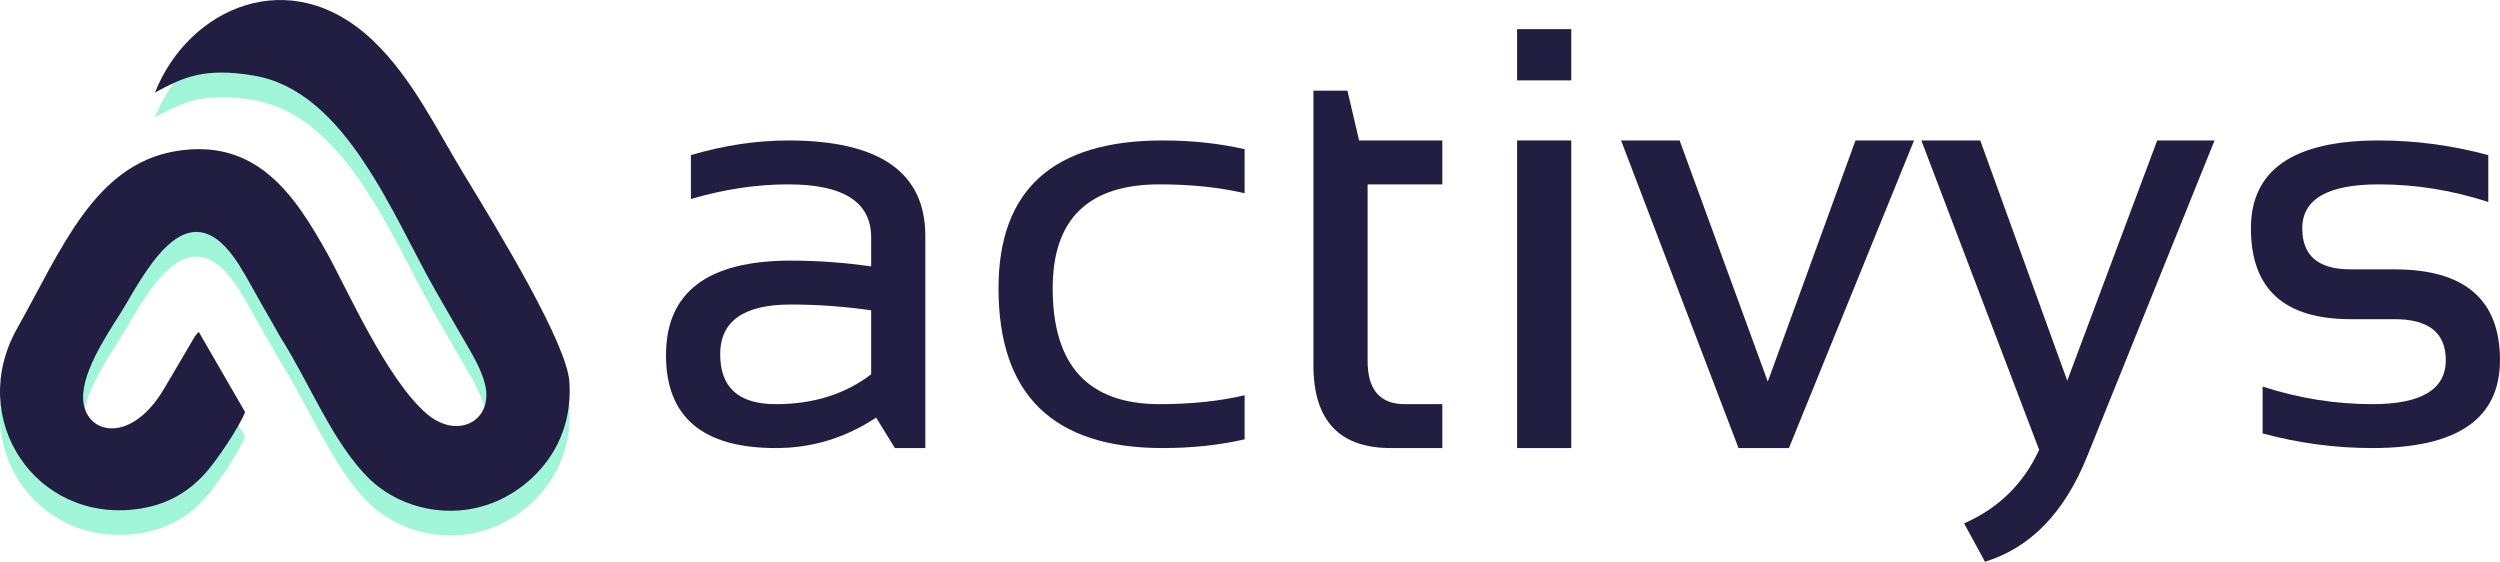 <svg xmlns="http://www.w3.org/2000/svg" xmlns:xlink="http://www.w3.org/1999/xlink" zoomAndPan="magnify" preserveAspectRatio="xMidYMid meet" version="1.0" viewBox="22.33 155.63 330.93 74.36"><defs><g/></defs><g fill="#221e42" fill-opacity="1"><g transform="translate(106.615, 214.941)"><g><path d="M 3.875 -12.297 C 3.875 -20.641 9.379 -24.812 20.391 -24.812 C 23.941 -24.812 27.488 -24.555 31.031 -24.047 L 31.031 -27.891 C 31.031 -32.566 27.367 -34.906 20.047 -34.906 C 15.859 -34.906 11.566 -34.258 7.172 -32.969 L 7.172 -38.781 C 11.566 -40.07 15.859 -40.719 20.047 -40.719 C 32.148 -40.719 38.203 -36.504 38.203 -28.078 L 38.203 0 L 34.172 0 L 31.688 -4.031 C 27.625 -1.344 23.203 0 18.422 0 C 8.723 0 3.875 -4.098 3.875 -12.297 Z M 20.391 -19 C 14.16 -19 11.047 -16.801 11.047 -12.406 C 11.047 -8.008 13.504 -5.812 18.422 -5.812 C 23.379 -5.812 27.582 -7.129 31.031 -9.766 L 31.031 -18.234 C 27.488 -18.742 23.941 -19 20.391 -19 Z M 20.391 -19 "/></g></g></g><g fill="#221e42" fill-opacity="1"><g transform="translate(150.63, 214.941)"><g><path d="M 36.453 -1.156 C 33.086 -0.383 29.469 0 25.594 0 C 11.113 0 3.875 -7.047 3.875 -21.141 C 3.875 -34.191 11.113 -40.719 25.594 -40.719 C 29.469 -40.719 33.086 -40.332 36.453 -39.562 L 36.453 -33.734 C 33.086 -34.516 29.336 -34.906 25.203 -34.906 C 15.766 -34.906 11.047 -30.316 11.047 -21.141 C 11.047 -10.922 15.766 -5.812 25.203 -5.812 C 29.336 -5.812 33.086 -6.203 36.453 -6.984 Z M 36.453 -1.156 "/></g></g></g><g fill="#221e42" fill-opacity="1"><g transform="translate(190.379, 214.941)"><g><path d="M 5.812 -47.312 L 10.312 -47.312 L 11.859 -40.719 L 22.875 -40.719 L 22.875 -34.906 L 12.984 -34.906 L 12.984 -11.516 C 12.984 -7.711 14.629 -5.812 17.922 -5.812 L 22.875 -5.812 L 22.875 0 L 16.062 0 C 9.227 0 5.812 -3.656 5.812 -10.969 Z M 5.812 -47.312 "/></g></g></g><g fill="#221e42" fill-opacity="1"><g transform="translate(216.555, 214.941)"><g><path d="M 13.766 -40.719 L 13.766 0 L 6.594 0 L 6.594 -40.719 Z M 13.766 -55.453 L 13.766 -48.672 L 6.594 -48.672 L 6.594 -55.453 Z M 13.766 -55.453 "/></g></g></g><g fill="#221e42" fill-opacity="1"><g transform="translate(236.915, 214.941)"><g><path d="M 0 -40.719 L 7.75 -40.719 L 19.422 -8.797 L 31.031 -40.719 L 38.781 -40.719 L 22.219 0 L 15.547 0 Z M 0 -40.719 "/></g></g></g><g fill="#221e42" fill-opacity="1"><g transform="translate(275.694, 214.941)"><g><path d="M 0.969 -40.719 L 8.766 -40.719 L 20.281 -8.922 L 32.188 -40.719 L 39.781 -40.719 L 22.875 1.203 C 19.875 8.598 15.379 13.211 9.391 15.047 L 6.625 9.969 C 11.176 7.977 14.488 4.734 16.562 0.234 Z M 0.969 -40.719 "/></g></g></g><g fill="#221e42" fill-opacity="1"><g transform="translate(316.413, 214.941)"><g><path d="M 5.422 -1.938 L 5.422 -8.141 C 10.211 -6.586 15.051 -5.812 19.938 -5.812 C 26.426 -5.812 29.672 -7.754 29.672 -11.641 C 29.672 -15.254 27.406 -17.062 22.875 -17.062 L 17.062 -17.062 C 8.27 -17.062 3.875 -21.066 3.875 -29.078 C 3.875 -36.836 9.523 -40.719 20.828 -40.719 C 25.68 -40.719 30.504 -40.07 35.297 -38.781 L 35.297 -32.578 C 30.504 -34.129 25.68 -34.906 20.828 -34.906 C 14.055 -34.906 10.672 -32.961 10.672 -29.078 C 10.672 -25.461 12.801 -23.656 17.062 -23.656 L 22.875 -23.656 C 32.188 -23.656 36.844 -19.648 36.844 -11.641 C 36.844 -3.879 31.207 0 19.938 0 C 15.051 0 10.211 -0.645 5.422 -1.938 Z M 5.422 -1.938 "/></g></g></g><path fill="#a1f6da" d="M 71.203 222.258 C 75.535 226.477 82.957 228.066 89.293 224.656 C 94.023 222.102 98.211 216.855 97.699 209.422 C 97.352 204.387 88.652 190.023 83.734 181.953 C 80.016 175.852 76.918 169.234 71.672 164.238 C 60.777 153.875 47.293 159.906 42.844 171.148 C 46.582 169.129 49.363 167.777 56.012 168.918 C 68.145 171.004 74.344 187.531 79.984 197.375 C 81.355 199.762 82.695 202.105 84.152 204.598 C 85.062 206.156 86.098 207.988 86.527 209.738 C 87.711 214.562 82.957 217.148 78.887 213.727 C 73.547 209.234 68.156 196.902 65.582 192.316 C 61.395 184.844 56.359 177.086 45.566 178.906 C 34.781 180.738 30.449 191.98 24.605 202.355 C 17.832 214.363 27.078 228.16 40.602 226.266 C 44.582 225.711 47.324 223.934 49.461 221.598 C 50.914 220.016 53.98 215.484 54.777 213.441 L 48.633 202.816 C 48.527 202.91 48.477 202.996 48.16 203.371 L 44.078 210.301 C 39.453 218.215 32.918 216.27 33.348 210.949 C 33.652 207.016 37.504 201.707 38.699 199.676 C 42.227 193.645 47.566 183.922 53.918 193.875 C 55.082 195.707 56.359 198.148 57.215 199.613 C 58.043 201.016 58.691 202.199 59.5 203.613 C 63.246 209.477 66.398 217.578 71.203 222.258 Z M 71.203 222.258 " fill-opacity="1" fill-rule="evenodd"/><path fill="#221e42" d="M 71.203 218.992 C 75.535 223.211 82.957 224.801 89.293 221.387 C 94.023 218.836 98.211 213.59 97.699 206.156 C 97.352 201.121 88.652 186.758 83.734 178.688 C 80.016 172.586 76.918 165.969 71.672 160.973 C 60.777 150.609 47.293 156.641 42.844 167.883 C 46.582 165.863 49.363 164.512 56.012 165.652 C 68.145 167.738 74.344 184.266 79.984 194.109 C 81.355 196.496 82.695 198.84 84.152 201.332 C 85.062 202.891 86.098 204.723 86.527 206.473 C 87.711 211.297 82.957 213.883 78.887 210.461 C 73.547 205.969 68.156 193.637 65.582 189.051 C 61.395 181.578 56.359 173.82 45.566 175.641 C 34.781 177.473 30.449 188.715 24.605 199.09 C 17.832 211.098 27.078 224.895 40.602 223 C 44.582 222.445 47.324 220.668 49.461 218.332 C 50.914 216.75 53.98 212.219 54.777 210.176 L 48.633 199.551 C 48.527 199.645 48.477 199.73 48.16 200.105 L 44.078 207.035 C 39.453 214.949 32.918 213.004 33.348 207.684 C 33.652 203.75 37.504 198.441 38.699 196.41 C 42.227 190.379 47.566 180.656 53.918 190.609 C 55.082 192.441 56.359 194.883 57.215 196.348 C 58.043 197.75 58.691 198.934 59.5 200.348 C 63.246 206.211 66.398 214.312 71.203 218.992 Z M 71.203 218.992 " fill-opacity="1" fill-rule="evenodd"/></svg>